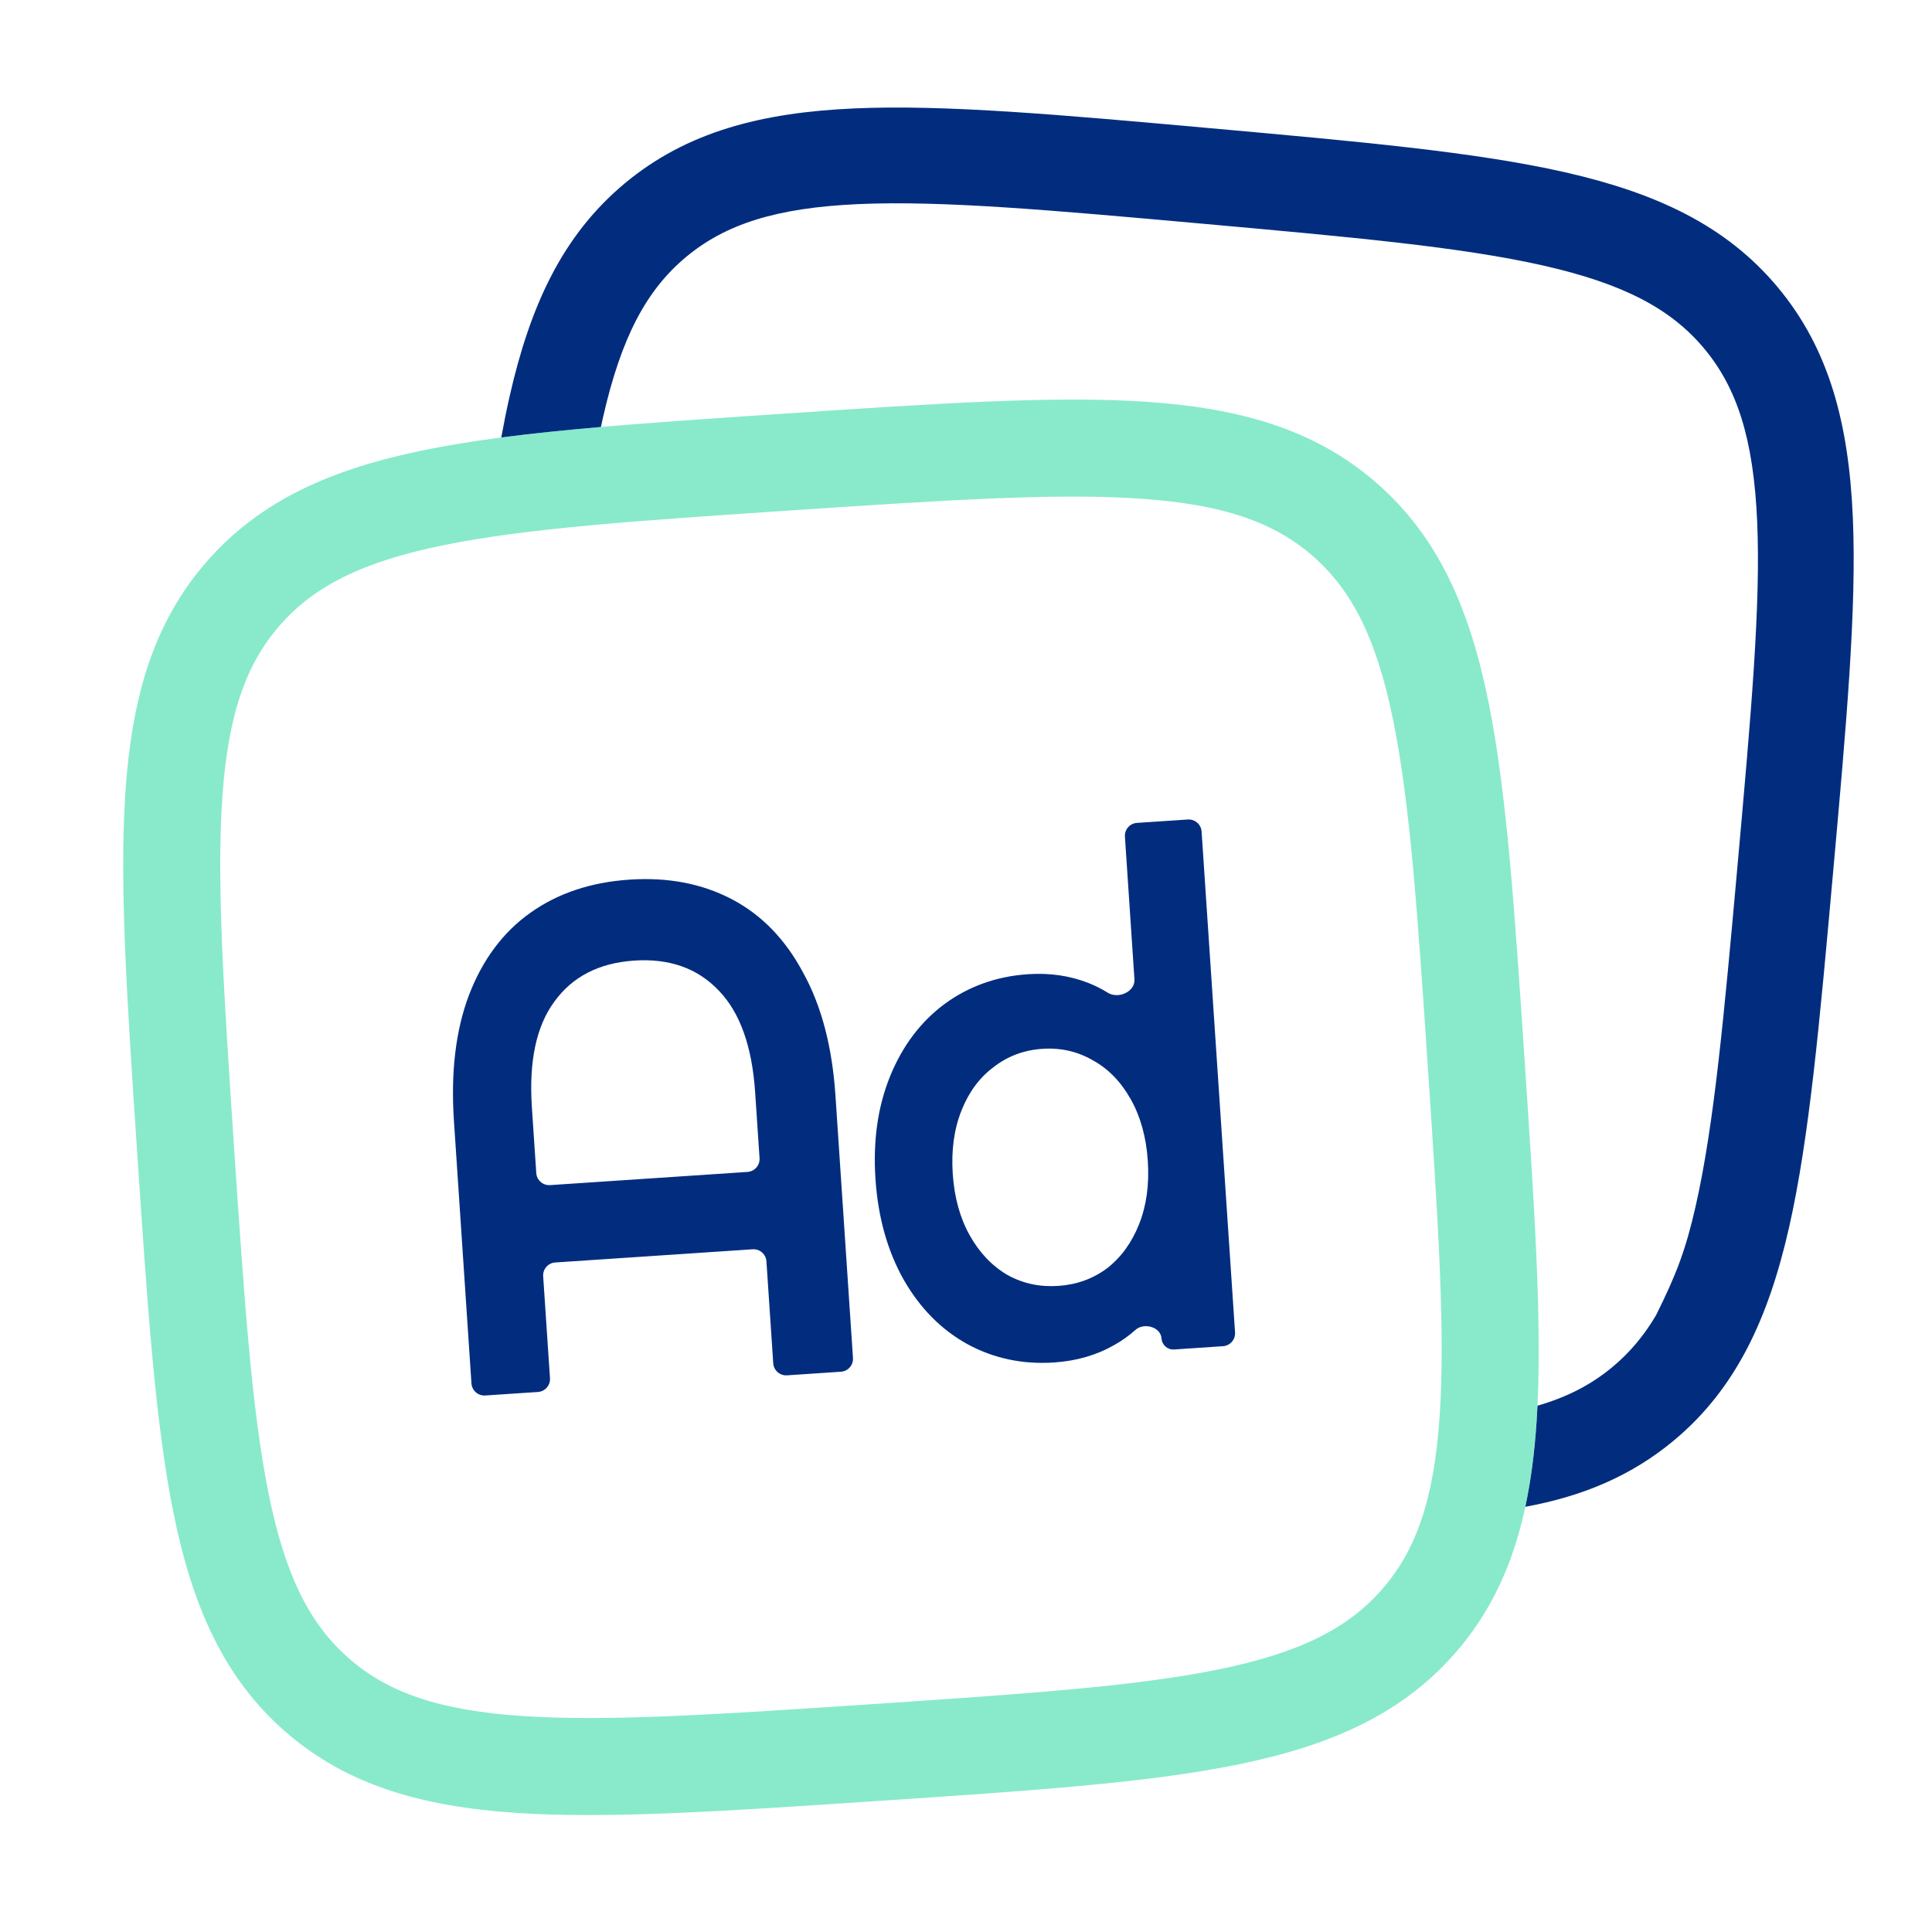 <svg width="70" height="70" viewBox="0 0 70 70" fill="none" xmlns="http://www.w3.org/2000/svg">
<path d="M43.037 29.692C43.295 29.675 43.518 29.87 43.536 30.128L44.748 48.276C44.765 48.535 44.57 48.758 44.312 48.775L42.54 48.894C42.304 48.91 42.1 48.731 42.084 48.495C42.056 48.078 41.45 47.907 41.138 48.186C40.907 48.394 40.654 48.574 40.381 48.728C39.736 49.098 39.006 49.311 38.191 49.365C37.05 49.441 36.001 49.219 35.044 48.697C34.101 48.174 33.335 47.399 32.745 46.371C32.155 45.325 31.813 44.108 31.72 42.719C31.627 41.33 31.805 40.087 32.252 38.989C32.7 37.892 33.356 37.021 34.221 36.378C35.1 35.733 36.111 35.373 37.251 35.297C38.036 35.245 38.765 35.351 39.438 35.616C39.681 35.712 39.914 35.829 40.135 35.967C40.517 36.207 41.133 35.932 41.103 35.482L40.758 30.314C40.74 30.056 40.936 29.832 41.194 29.815L43.037 29.692ZM38.341 46.591C39.007 46.546 39.596 46.335 40.106 45.956C40.616 45.561 41.004 45.027 41.272 44.354C41.539 43.682 41.644 42.917 41.587 42.06C41.53 41.203 41.324 40.459 40.969 39.828C40.615 39.197 40.159 38.728 39.603 38.421C39.045 38.096 38.433 37.956 37.767 38.001C37.1 38.045 36.512 38.266 36.003 38.661C35.492 39.04 35.103 39.565 34.836 40.237C34.568 40.91 34.463 41.675 34.52 42.532C34.578 43.389 34.783 44.133 35.138 44.764C35.493 45.395 35.949 45.872 36.506 46.197C37.062 46.504 37.674 46.636 38.341 46.591Z" fill="#022D7E"/>
<path d="M30.954 3.928C34.273 3.782 38.484 4.163 43.866 4.646C49.249 5.13 53.46 5.505 56.699 6.24C59.988 6.987 62.531 8.157 64.408 10.404C66.284 12.651 66.982 15.362 67.131 18.731C67.277 22.05 66.896 26.26 66.413 31.643C65.93 37.025 65.555 41.237 64.82 44.477C64.073 47.765 62.903 50.308 60.656 52.184C59.102 53.482 57.327 54.216 55.265 54.594C55.47 53.639 55.599 52.619 55.672 51.53C55.685 51.334 55.696 51.134 55.706 50.931C56.801 50.615 57.675 50.154 58.432 49.521C59.043 49.01 59.559 48.404 60.002 47.652C60.756 46.137 61.077 45.274 61.435 43.709C62.107 40.749 62.464 36.812 62.956 31.332C63.448 25.852 63.798 21.916 63.665 18.884C63.533 15.903 62.939 14.058 61.744 12.627C60.55 11.197 58.841 10.285 55.931 9.625C52.972 8.953 49.036 8.596 43.556 8.104C38.076 7.612 34.139 7.261 31.107 7.395C28.126 7.527 26.282 8.121 24.851 9.316C23.421 10.511 22.508 12.219 21.847 15.129C21.822 15.241 21.797 15.356 21.773 15.471C20.478 15.584 19.276 15.705 18.162 15.851C18.256 15.333 18.356 14.836 18.464 14.361C19.21 11.072 20.38 8.528 22.627 6.651C24.874 4.775 27.585 4.077 30.954 3.928Z" fill="#022D7E"/>
<path d="M51.734 38.675C51.363 33.115 51.091 29.121 50.48 26.108C49.878 23.147 48.993 21.397 47.573 20.154C46.152 18.911 44.3 18.267 41.284 18.065C38.218 17.859 34.223 18.122 28.662 18.493C23.102 18.865 19.108 19.136 16.096 19.748C13.134 20.349 11.384 21.234 10.141 22.655C8.898 24.075 8.254 25.928 8.052 28.943C7.846 32.01 8.109 36.005 8.48 41.565C8.852 47.125 9.123 51.12 9.735 54.132C10.336 57.093 11.221 58.844 12.642 60.086C14.062 61.329 15.915 61.973 18.93 62.175C21.997 62.381 25.992 62.119 31.552 61.747C37.112 61.376 41.107 61.104 44.119 60.493C47.081 59.891 48.831 59.007 50.073 57.586C51.316 56.165 51.96 54.313 52.162 51.297C52.368 48.231 52.106 44.236 51.734 38.675ZM55.241 38.441C55.606 43.902 55.896 48.174 55.671 51.531C55.442 54.939 54.671 57.668 52.719 59.9C50.766 62.132 48.164 63.259 44.817 63.939C41.52 64.608 37.247 64.889 31.786 65.254C26.326 65.619 22.054 65.909 18.696 65.684C15.288 65.455 12.559 64.684 10.328 62.732C8.096 60.779 6.968 58.178 6.288 54.83C5.619 51.532 5.338 47.26 4.973 41.799C4.608 36.339 4.319 32.067 4.543 28.709C4.772 25.301 5.543 22.573 7.496 20.341C9.448 18.109 12.05 16.981 15.397 16.302C18.695 15.632 22.967 15.351 28.428 14.986C33.889 14.621 38.161 14.332 41.518 14.556C44.926 14.785 47.655 15.556 49.887 17.509C52.119 19.461 53.246 22.063 53.926 25.41C54.595 28.708 54.877 32.98 55.241 38.441Z" fill="#13D799" fill-opacity="0.5"/>
<path d="M22.805 31.871C24.198 31.777 25.434 32.014 26.513 32.579C27.593 33.144 28.456 34.033 29.102 35.247C29.763 36.443 30.152 37.924 30.27 39.69L30.905 49.202C30.922 49.46 30.727 49.683 30.469 49.7L28.515 49.831C28.257 49.848 28.033 49.653 28.016 49.395L27.769 45.7C27.752 45.442 27.529 45.247 27.27 45.264L20.117 45.742C19.858 45.759 19.663 45.983 19.68 46.241L19.927 49.935C19.944 50.193 19.749 50.416 19.491 50.434L17.581 50.561C17.323 50.579 17.1 50.383 17.082 50.125L16.447 40.614C16.329 38.848 16.51 37.329 16.991 36.056C17.485 34.766 18.23 33.769 19.224 33.066C20.219 32.362 21.413 31.964 22.805 31.871ZM27.083 42.461C27.341 42.443 27.537 42.22 27.52 41.962L27.36 39.575C27.249 37.911 26.81 36.684 26.043 35.891C25.274 35.081 24.253 34.719 22.979 34.804C21.705 34.889 20.741 35.384 20.087 36.289C19.432 37.176 19.16 38.452 19.271 40.115L19.43 42.502C19.448 42.761 19.671 42.956 19.929 42.939L27.083 42.461Z" fill="#022D7E"/>
</svg>
